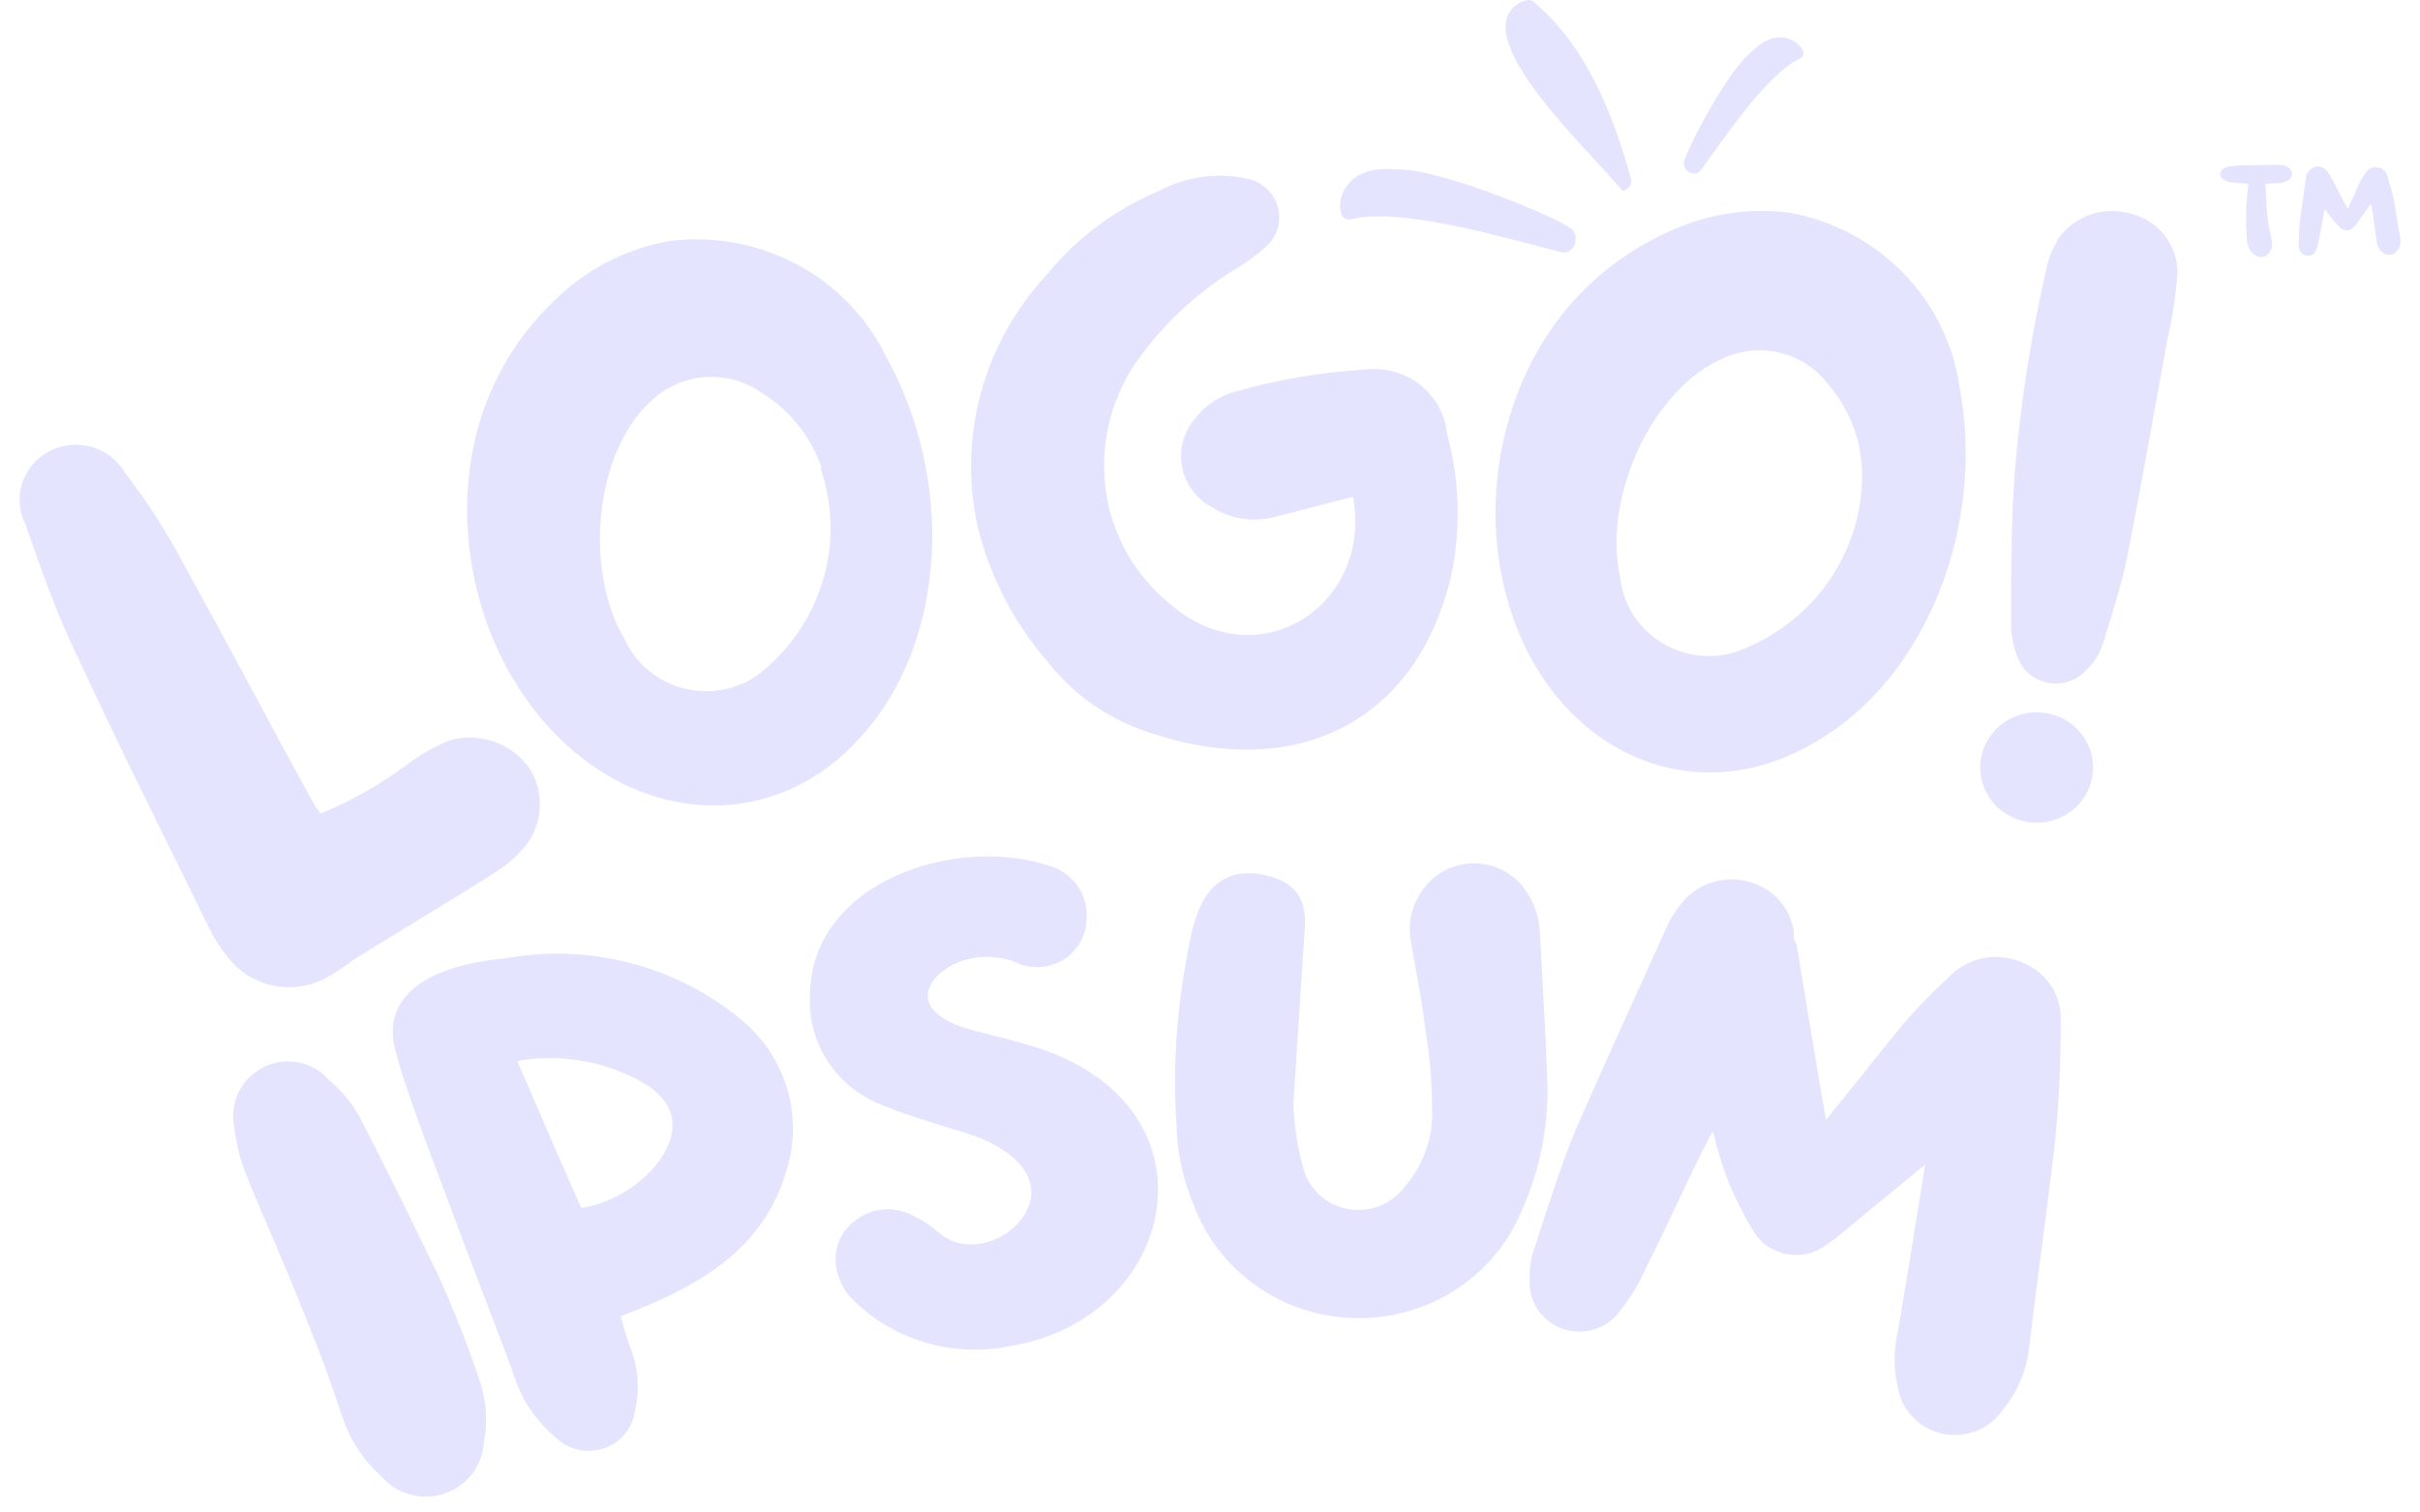 <?xml version="1.0" encoding="UTF-8"?>
<svg xmlns="http://www.w3.org/2000/svg" width="80" height="50" viewBox="0 0 80 50" fill="none">
  <g clip-path="url(#clip0_623_913)">
    <path d="M74.324 6.081C74.324 6.139 74.324 6.211 74.309 6.254C74.235 6.817 74.235 7.379 74.279 7.956C74.309 8.1 74.339 8.245 74.457 8.36C74.648 8.576 74.943 8.533 75.061 8.274C75.12 8.144 75.12 8.014 75.091 7.884C74.943 7.336 74.914 6.759 74.899 6.197C74.899 6.168 74.899 6.125 74.899 6.081C75.061 6.067 75.209 6.053 75.342 6.053C75.445 6.038 75.533 6.024 75.607 5.98C75.828 5.865 75.828 5.62 75.592 5.504C75.504 5.461 75.386 5.447 75.283 5.447C74.914 5.461 74.545 5.461 74.176 5.461C74.044 5.461 73.911 5.476 73.778 5.49C73.704 5.504 73.616 5.504 73.557 5.548C73.454 5.591 73.395 5.663 73.395 5.764C73.409 5.865 73.454 5.923 73.557 5.966C73.616 6.009 73.689 6.024 73.763 6.024C73.94 6.038 74.132 6.067 74.324 6.081ZM78.38 6.745C78.38 6.759 78.395 6.774 78.395 6.774C78.454 7.163 78.513 7.538 78.557 7.913C78.572 8.043 78.587 8.158 78.675 8.259C78.867 8.504 79.162 8.475 79.295 8.216C79.354 8.086 79.368 7.956 79.339 7.812C79.25 7.379 79.206 6.947 79.118 6.528C79.059 6.269 78.985 6.024 78.911 5.793C78.867 5.649 78.764 5.548 78.587 5.533C78.41 5.504 78.277 5.591 78.203 5.721C78.115 5.836 78.041 5.952 77.982 6.081C77.879 6.312 77.79 6.543 77.672 6.759C77.657 6.817 77.643 6.86 77.613 6.903C77.598 6.875 77.584 6.86 77.584 6.86C77.392 6.5 77.215 6.139 77.023 5.793C76.994 5.764 76.979 5.735 76.964 5.706C76.876 5.577 76.772 5.504 76.61 5.504C76.463 5.519 76.345 5.605 76.271 5.735C76.241 5.793 76.241 5.836 76.227 5.894C76.168 6.355 76.094 6.817 76.035 7.278C76.005 7.538 75.991 7.798 75.991 8.057C75.976 8.115 75.991 8.187 76.02 8.245C76.05 8.36 76.138 8.432 76.256 8.447C76.404 8.461 76.507 8.418 76.551 8.302C76.595 8.216 76.61 8.144 76.625 8.072C76.684 7.812 76.728 7.567 76.772 7.322C76.802 7.177 76.817 7.062 76.861 6.903C76.89 6.961 76.92 7.004 76.949 7.048C77.082 7.221 77.215 7.394 77.377 7.538C77.539 7.653 77.672 7.639 77.805 7.509C77.834 7.48 77.849 7.466 77.879 7.437C78.011 7.235 78.174 7.033 78.306 6.831C78.336 6.802 78.351 6.774 78.38 6.745Z" fill="#E4E4FF"></path>
    <path d="M44.396 6.365C44.294 6.639 44.274 6.836 44.321 7C44.374 7.224 44.509 7.297 44.694 7.24C46.426 6.821 50.225 8.01 51.632 8.341C51.964 8.411 52.233 7.992 52.007 7.617C51.677 7.253 47.879 5.697 46.43 5.612C45.862 5.581 44.847 5.438 44.396 6.365Z" fill="#E4E4FF"></path>
    <path d="M59.242 1.326C59.427 1.43 59.53 1.53 59.581 1.641C59.657 1.786 59.617 1.887 59.49 1.939C58.344 2.485 56.82 4.838 56.205 5.649C56.056 5.836 55.712 5.728 55.66 5.421C55.671 5.074 57.022 2.52 57.776 1.825C58.072 1.553 58.562 1.021 59.242 1.326Z" fill="#E4E4FF"></path>
    <path d="M50.123 0.168C50.345 0.005 50.575 -0.052 50.693 0.054C52.421 1.499 53.337 3.787 53.905 5.881C53.926 5.93 53.927 6 53.91 6.073C53.903 6.136 53.856 6.202 53.782 6.253C53.703 6.309 53.635 6.326 53.603 6.278C52.846 5.271 48.52 1.352 50.123 0.168Z" fill="#E4E4FF"></path>
    <path d="M13.532 25.218C13.946 24.917 14.396 24.666 14.873 24.471C15.371 24.332 15.902 24.355 16.386 24.537C16.87 24.719 17.28 25.05 17.554 25.48C17.799 25.909 17.895 26.405 17.828 26.892C17.76 27.379 17.532 27.831 17.179 28.181C16.905 28.464 16.593 28.711 16.254 28.915C14.739 29.872 13.21 30.776 11.681 31.733C11.369 31.973 11.037 32.188 10.689 32.376C10.161 32.634 9.556 32.703 8.981 32.571C8.405 32.44 7.895 32.115 7.538 31.655C7.272 31.329 7.047 30.972 6.868 30.593C5.42 27.617 3.918 24.654 2.524 21.626C1.88 20.315 1.357 18.808 0.848 17.352C0.627 16.93 0.584 16.439 0.728 15.986C0.871 15.533 1.19 15.152 1.616 14.925C2.043 14.698 2.542 14.642 3.01 14.77C3.477 14.898 3.875 15.199 4.119 15.609C4.869 16.583 5.533 17.618 6.104 18.703C7.552 21.325 8.933 23.947 10.327 26.49C10.409 26.63 10.498 26.766 10.595 26.896C11.645 26.465 12.632 25.901 13.532 25.218Z" fill="#E4E4FF"></path>
    <path d="M28.505 24.304C25.193 28.092 19.642 27.135 16.853 22.258C14.869 18.797 14.52 13.082 18.837 9.477C19.759 8.722 20.862 8.208 22.042 7.982C23.489 7.779 24.964 8.029 26.258 8.695C27.551 9.362 28.595 10.411 29.242 11.692C31.602 15.887 31.267 21.236 28.505 24.304ZM27.164 15.468C26.812 14.437 26.106 13.557 25.166 12.977C24.634 12.606 23.988 12.426 23.336 12.466C22.684 12.507 22.066 12.766 21.586 13.2C19.669 14.865 19.267 18.811 20.661 21.157C20.839 21.54 21.1 21.88 21.426 22.154C21.752 22.427 22.136 22.628 22.549 22.742C22.963 22.855 23.397 22.879 23.822 22.811C24.246 22.744 24.65 22.586 25.005 22.35C26.044 21.562 26.807 20.477 27.187 19.246C27.566 18.015 27.544 16.699 27.124 15.481L27.164 15.468Z" fill="#E4E4FF"></path>
    <path d="M42.017 17.119C41.678 17.191 41.328 17.195 40.987 17.132C40.647 17.069 40.322 16.94 40.033 16.752C39.78 16.611 39.562 16.416 39.395 16.183C39.229 15.949 39.117 15.683 39.068 15.402C39.02 15.121 39.035 14.833 39.114 14.559C39.193 14.285 39.333 14.031 39.523 13.816C39.856 13.383 40.329 13.074 40.864 12.938C42.262 12.541 43.702 12.299 45.155 12.216C45.474 12.18 45.798 12.207 46.106 12.294C46.415 12.382 46.703 12.529 46.953 12.727C47.202 12.925 47.409 13.169 47.561 13.446C47.713 13.723 47.806 14.027 47.836 14.34C48.255 15.877 48.301 17.489 47.97 19.047C46.764 24.081 42.607 25.811 37.941 24.198C36.632 23.767 35.483 22.964 34.643 21.891C33.522 20.599 32.728 19.068 32.323 17.421C31.996 15.954 32.032 14.432 32.428 12.982C32.825 11.531 33.57 10.195 34.603 9.083C35.583 7.875 36.854 6.925 38.303 6.317C39.219 5.824 40.291 5.683 41.307 5.924C41.537 5.986 41.746 6.108 41.913 6.276C42.079 6.444 42.196 6.653 42.252 6.88C42.309 7.107 42.301 7.345 42.232 7.569C42.162 7.793 42.033 7.994 41.856 8.152C41.522 8.449 41.158 8.712 40.77 8.939C39.578 9.681 38.541 10.638 37.713 11.758C37.171 12.482 36.797 13.315 36.619 14.195C36.44 15.076 36.462 15.985 36.681 16.857C36.985 18.047 37.66 19.114 38.612 19.912C41.561 22.534 45.396 20.003 44.726 16.425C43.747 16.661 42.889 16.91 42.017 17.119Z" fill="#E4E4FF"></path>
    <path d="M60.04 24.513C55.682 27.135 50.721 24.513 49.635 19.007C48.844 15.075 50.346 9.569 55.602 7.471C56.72 7.034 57.933 6.881 59.128 7.025C60.564 7.282 61.881 7.973 62.894 9.001C63.907 10.029 64.564 11.342 64.773 12.754C65.658 17.434 63.647 22.429 60.04 24.513ZM61.555 15.691C61.554 14.602 61.16 13.548 60.442 12.715C60.059 12.2 59.504 11.831 58.873 11.67C58.242 11.51 57.574 11.569 56.983 11.836C54.623 12.833 52.961 16.451 53.564 19.112C53.61 19.53 53.749 19.933 53.971 20.292C54.192 20.652 54.492 20.96 54.848 21.195C55.205 21.43 55.609 21.585 56.033 21.651C56.458 21.717 56.892 21.692 57.305 21.577C58.552 21.151 59.632 20.355 60.394 19.299C61.156 18.244 61.562 16.982 61.555 15.691Z" fill="#E4E4FF"></path>
    <path d="M69.178 25.614C69.112 26.094 68.854 26.529 68.461 26.823C68.067 27.116 67.57 27.245 67.08 27.181C66.589 27.116 66.145 26.864 65.844 26.479C65.544 26.095 65.412 25.609 65.478 25.129C65.543 24.649 65.801 24.215 66.195 23.921C66.588 23.627 67.085 23.498 67.576 23.563C68.067 23.627 68.511 23.879 68.812 24.264C69.112 24.649 69.244 25.134 69.178 25.614ZM68.012 7.93C68.267 7.549 68.641 7.259 69.078 7.103C69.515 6.947 69.993 6.933 70.439 7.064C70.892 7.175 71.292 7.435 71.573 7.8C71.854 8.165 71.997 8.614 71.98 9.07C71.921 9.802 71.809 10.53 71.645 11.246C71.203 13.671 70.774 16.097 70.304 18.496C70.09 19.453 69.808 20.37 69.5 21.34C69.393 21.644 69.213 21.918 68.977 22.14C68.83 22.308 68.642 22.436 68.431 22.513C68.22 22.591 67.992 22.615 67.769 22.584C67.546 22.552 67.334 22.466 67.154 22.334C66.974 22.201 66.831 22.026 66.738 21.826C66.579 21.465 66.492 21.078 66.483 20.685C66.483 19.059 66.483 17.421 66.59 15.782C66.773 13.444 67.131 11.121 67.663 8.834C67.726 8.528 67.844 8.235 68.012 7.969V7.93Z" fill="#E4E4FF"></path>
    <path fill-rule="evenodd" clip-rule="evenodd" d="M7.869 36.149C7.711 36.495 7.667 36.88 7.744 37.251C7.796 37.739 7.909 38.22 8.081 38.682C8.296 39.247 8.536 39.806 8.832 40.495C8.901 40.654 8.972 40.819 9.046 40.993C9.446 41.927 9.947 43.12 10.616 44.847C10.806 45.337 10.974 45.832 11.143 46.33C11.211 46.531 11.28 46.733 11.35 46.935C11.602 47.654 12.036 48.3 12.61 48.812C12.854 49.094 13.177 49.299 13.54 49.401C13.91 49.506 14.303 49.499 14.669 49.382C15.035 49.265 15.356 49.043 15.591 48.745C15.822 48.453 15.959 48.101 15.986 47.733C16.135 47.016 16.084 46.273 15.838 45.582C15.447 44.435 15.001 43.286 14.487 42.162L14.485 42.157C13.639 40.399 12.78 38.653 11.88 36.906L11.873 36.894C11.61 36.439 11.268 36.032 10.862 35.692C10.598 35.388 10.235 35.183 9.833 35.113C9.423 35.041 9 35.113 8.64 35.318C8.299 35.508 8.029 35.799 7.869 36.149Z" fill="#E4E4FF"></path>
    <path fill-rule="evenodd" clip-rule="evenodd" d="M20.779 31.82C19.453 31.484 18.069 31.435 16.722 31.677C15.679 31.777 14.653 32.012 13.941 32.478C13.579 32.715 13.286 33.02 13.123 33.407C12.959 33.796 12.938 34.241 13.073 34.737C13.318 35.645 13.636 36.529 13.953 37.409L14.005 37.551L14.006 37.554C14.961 40.112 15.925 42.661 16.898 45.201C17.012 45.601 17.172 45.987 17.376 46.351L17.38 46.358C17.65 46.811 17.996 47.215 18.403 47.555C18.607 47.742 18.859 47.871 19.133 47.929C19.409 47.987 19.696 47.971 19.963 47.88C20.23 47.79 20.466 47.63 20.646 47.417C20.823 47.208 20.939 46.956 20.982 46.687C21.158 45.958 21.102 45.194 20.82 44.498C20.733 44.263 20.664 44.023 20.591 43.771C20.567 43.687 20.543 43.602 20.517 43.514C22.744 42.663 25.114 41.519 25.947 38.856C26.273 37.936 26.301 36.94 26.025 36.004C25.749 35.067 25.183 34.236 24.404 33.626C23.345 32.773 22.108 32.156 20.779 31.82ZM17.105 35.086C17.149 35.073 17.193 35.062 17.237 35.051C18.687 34.828 20.171 35.125 21.414 35.887C21.962 36.26 22.187 36.674 22.226 37.073C22.265 37.483 22.113 37.928 21.806 38.355C21.227 39.162 20.17 39.809 19.215 39.929C18.519 38.362 17.812 36.731 17.105 35.086Z" fill="#E4E4FF"></path>
    <path d="M29.614 28.951C31.192 28.238 33.148 28.115 34.678 28.616C35.063 28.726 35.397 28.964 35.623 29.288C35.848 29.61 35.952 29.999 35.917 30.387C35.915 30.639 35.851 30.887 35.732 31.111C35.611 31.339 35.436 31.535 35.221 31.682C35.006 31.83 34.757 31.925 34.497 31.959C34.237 31.992 33.972 31.965 33.725 31.877L33.706 31.87L33.688 31.861C33.562 31.797 33.428 31.748 33.289 31.716L33.28 31.715C32.204 31.435 31.189 31.898 30.818 32.467C30.641 32.739 30.619 33.012 30.766 33.262C30.924 33.528 31.311 33.828 32.094 34.041C32.309 34.099 32.53 34.155 32.754 34.212C33.373 34.368 34.016 34.531 34.639 34.757L34.641 34.758C37.511 35.825 38.58 38.037 38.214 40.117C37.852 42.174 36.095 44.046 33.453 44.487C32.492 44.696 31.491 44.655 30.55 44.37C29.608 44.083 28.758 43.561 28.085 42.854L28.067 42.835C27.855 42.569 27.712 42.256 27.649 41.924C27.591 41.624 27.622 41.315 27.737 41.031C27.852 40.75 28.047 40.506 28.299 40.328C28.564 40.127 28.884 40.006 29.219 39.981C29.553 39.956 29.887 40.027 30.18 40.185C30.473 40.324 30.745 40.5 30.99 40.71L30.994 40.714C31.427 41.1 31.95 41.201 32.452 41.108C32.961 41.013 33.439 40.718 33.747 40.328C34.053 39.94 34.176 39.478 34.03 39.031C33.883 38.58 33.443 38.074 32.474 37.652C32.221 37.547 31.958 37.462 31.685 37.379C31.611 37.357 31.537 37.335 31.461 37.312C31.259 37.252 31.051 37.191 30.847 37.123C30.707 37.076 30.568 37.032 30.43 36.988C30.053 36.868 29.686 36.751 29.332 36.594C28.563 36.338 27.898 35.846 27.437 35.191C26.974 34.534 26.741 33.748 26.772 32.95C26.775 31.007 28.027 29.668 29.614 28.951Z" fill="#E4E4FF"></path>
    <path d="M49.628 28.744C49.322 28.598 48.983 28.529 48.643 28.542C48.303 28.556 47.971 28.652 47.678 28.823C47.388 28.992 47.144 29.228 46.969 29.512C46.809 29.751 46.699 30.018 46.643 30.298C46.588 30.578 46.59 30.866 46.647 31.145C46.704 31.504 46.767 31.854 46.83 32.198C46.933 32.768 47.034 33.325 47.1 33.893L47.102 33.908C47.254 34.799 47.333 35.7 47.34 36.602L47.34 36.615C47.392 37.59 47.052 38.547 46.394 39.281L46.383 39.294C46.169 39.562 45.883 39.767 45.556 39.886C45.23 40.004 44.876 40.031 44.534 39.964C44.193 39.897 43.877 39.739 43.623 39.506C43.368 39.274 43.184 38.976 43.093 38.647C42.897 37.955 42.784 37.243 42.755 36.525L43.089 31.323C43.094 31.255 43.1 31.186 43.106 31.115C43.118 30.957 43.131 30.796 43.137 30.646C43.145 30.425 43.138 30.198 43.085 29.983C43.031 29.764 42.929 29.555 42.747 29.377C42.567 29.2 42.325 29.07 42.019 28.982C41.466 28.825 40.999 28.83 40.609 28.992C40.22 29.154 39.953 29.454 39.764 29.8C39.577 30.144 39.456 30.551 39.365 30.958C39.297 31.26 39.243 31.578 39.191 31.88C39.174 31.984 39.156 32.086 39.139 32.186L39.138 32.188C38.862 33.846 38.78 35.528 38.893 37.203C38.914 38.108 39.107 39.002 39.463 39.838C39.864 40.917 40.59 41.852 41.545 42.519C42.502 43.188 43.645 43.557 44.821 43.576C45.998 43.596 47.153 43.265 48.133 42.629C49.111 41.993 49.869 41.082 50.307 40.016C50.92 38.658 51.207 37.182 51.148 35.699C51.112 34.616 51.052 33.525 50.992 32.44C50.962 31.907 50.933 31.376 50.907 30.848C50.893 30.319 50.715 29.806 50.395 29.378C50.197 29.108 49.933 28.89 49.628 28.744Z" fill="#E4E4FF"></path>
    <path d="M60.462 36.901C60.431 36.94 60.398 36.98 60.364 37.021C60.115 35.617 59.885 34.213 59.653 32.807C59.571 32.303 59.487 31.796 59.403 31.291L59.394 31.235L59.363 31.186C59.306 31.095 59.3 31.005 59.3 30.813V30.791L59.297 30.769C59.234 30.373 59.051 30.005 58.771 29.712C58.492 29.421 58.13 29.218 57.732 29.129C57.334 29.034 56.916 29.055 56.531 29.19C56.146 29.326 55.811 29.569 55.567 29.889C55.364 30.135 55.198 30.408 55.073 30.699C54.79 31.327 54.505 31.957 54.219 32.588L54.214 32.599C53.5 34.174 52.781 35.761 52.083 37.359L52.081 37.364C51.652 38.401 51.298 39.493 50.946 40.582C50.876 40.8 50.805 41.017 50.734 41.234C50.607 41.577 50.551 41.942 50.57 42.307C50.547 42.634 50.627 42.96 50.8 43.241C50.975 43.527 51.239 43.753 51.553 43.886C51.885 44.028 52.257 44.059 52.61 43.972C52.961 43.885 53.273 43.687 53.497 43.408C53.782 43.064 54.028 42.69 54.228 42.293C54.82 41.11 55.385 39.913 55.948 38.721C56.165 38.26 56.377 37.847 56.617 37.397C56.634 37.453 56.651 37.507 56.668 37.561C56.92 38.647 57.346 39.687 57.93 40.643C58.04 40.845 58.194 41.022 58.38 41.161C58.569 41.303 58.788 41.401 59.019 41.452C59.251 41.502 59.492 41.502 59.724 41.452C59.956 41.403 60.174 41.304 60.363 41.163L60.737 40.889L63.641 38.498L63.469 39.568C63.234 41.039 63 42.497 62.751 43.956C62.589 44.602 62.589 45.278 62.752 45.924C62.823 46.288 63.002 46.623 63.269 46.886C63.537 47.151 63.881 47.332 64.256 47.404C64.63 47.476 65.019 47.436 65.37 47.289C65.716 47.145 66.01 46.904 66.216 46.596C66.695 46.016 66.993 45.312 67.075 44.571C67.198 43.523 67.337 42.461 67.476 41.4C67.637 40.176 67.797 38.953 67.933 37.753L67.933 37.75C68.064 36.437 68.127 35.118 68.122 33.798C68.151 33.382 68.045 32.966 67.819 32.611C67.592 32.255 67.255 31.978 66.858 31.82C66.445 31.636 65.982 31.587 65.538 31.68C65.097 31.772 64.698 31.999 64.398 32.328C63.862 32.813 63.36 33.331 62.894 33.88L62.891 33.884C62.382 34.504 61.877 35.136 61.375 35.764C61.069 36.145 60.765 36.526 60.462 36.901Z" fill="#E4E4FF"></path>
  </g>
  <defs>
    <clipPath id="clip0_623_913">
      <rect width="78.711" height="49.475" fill="white" transform="translate(0.645)"></rect>
    </clipPath>
  </defs>
</svg>
